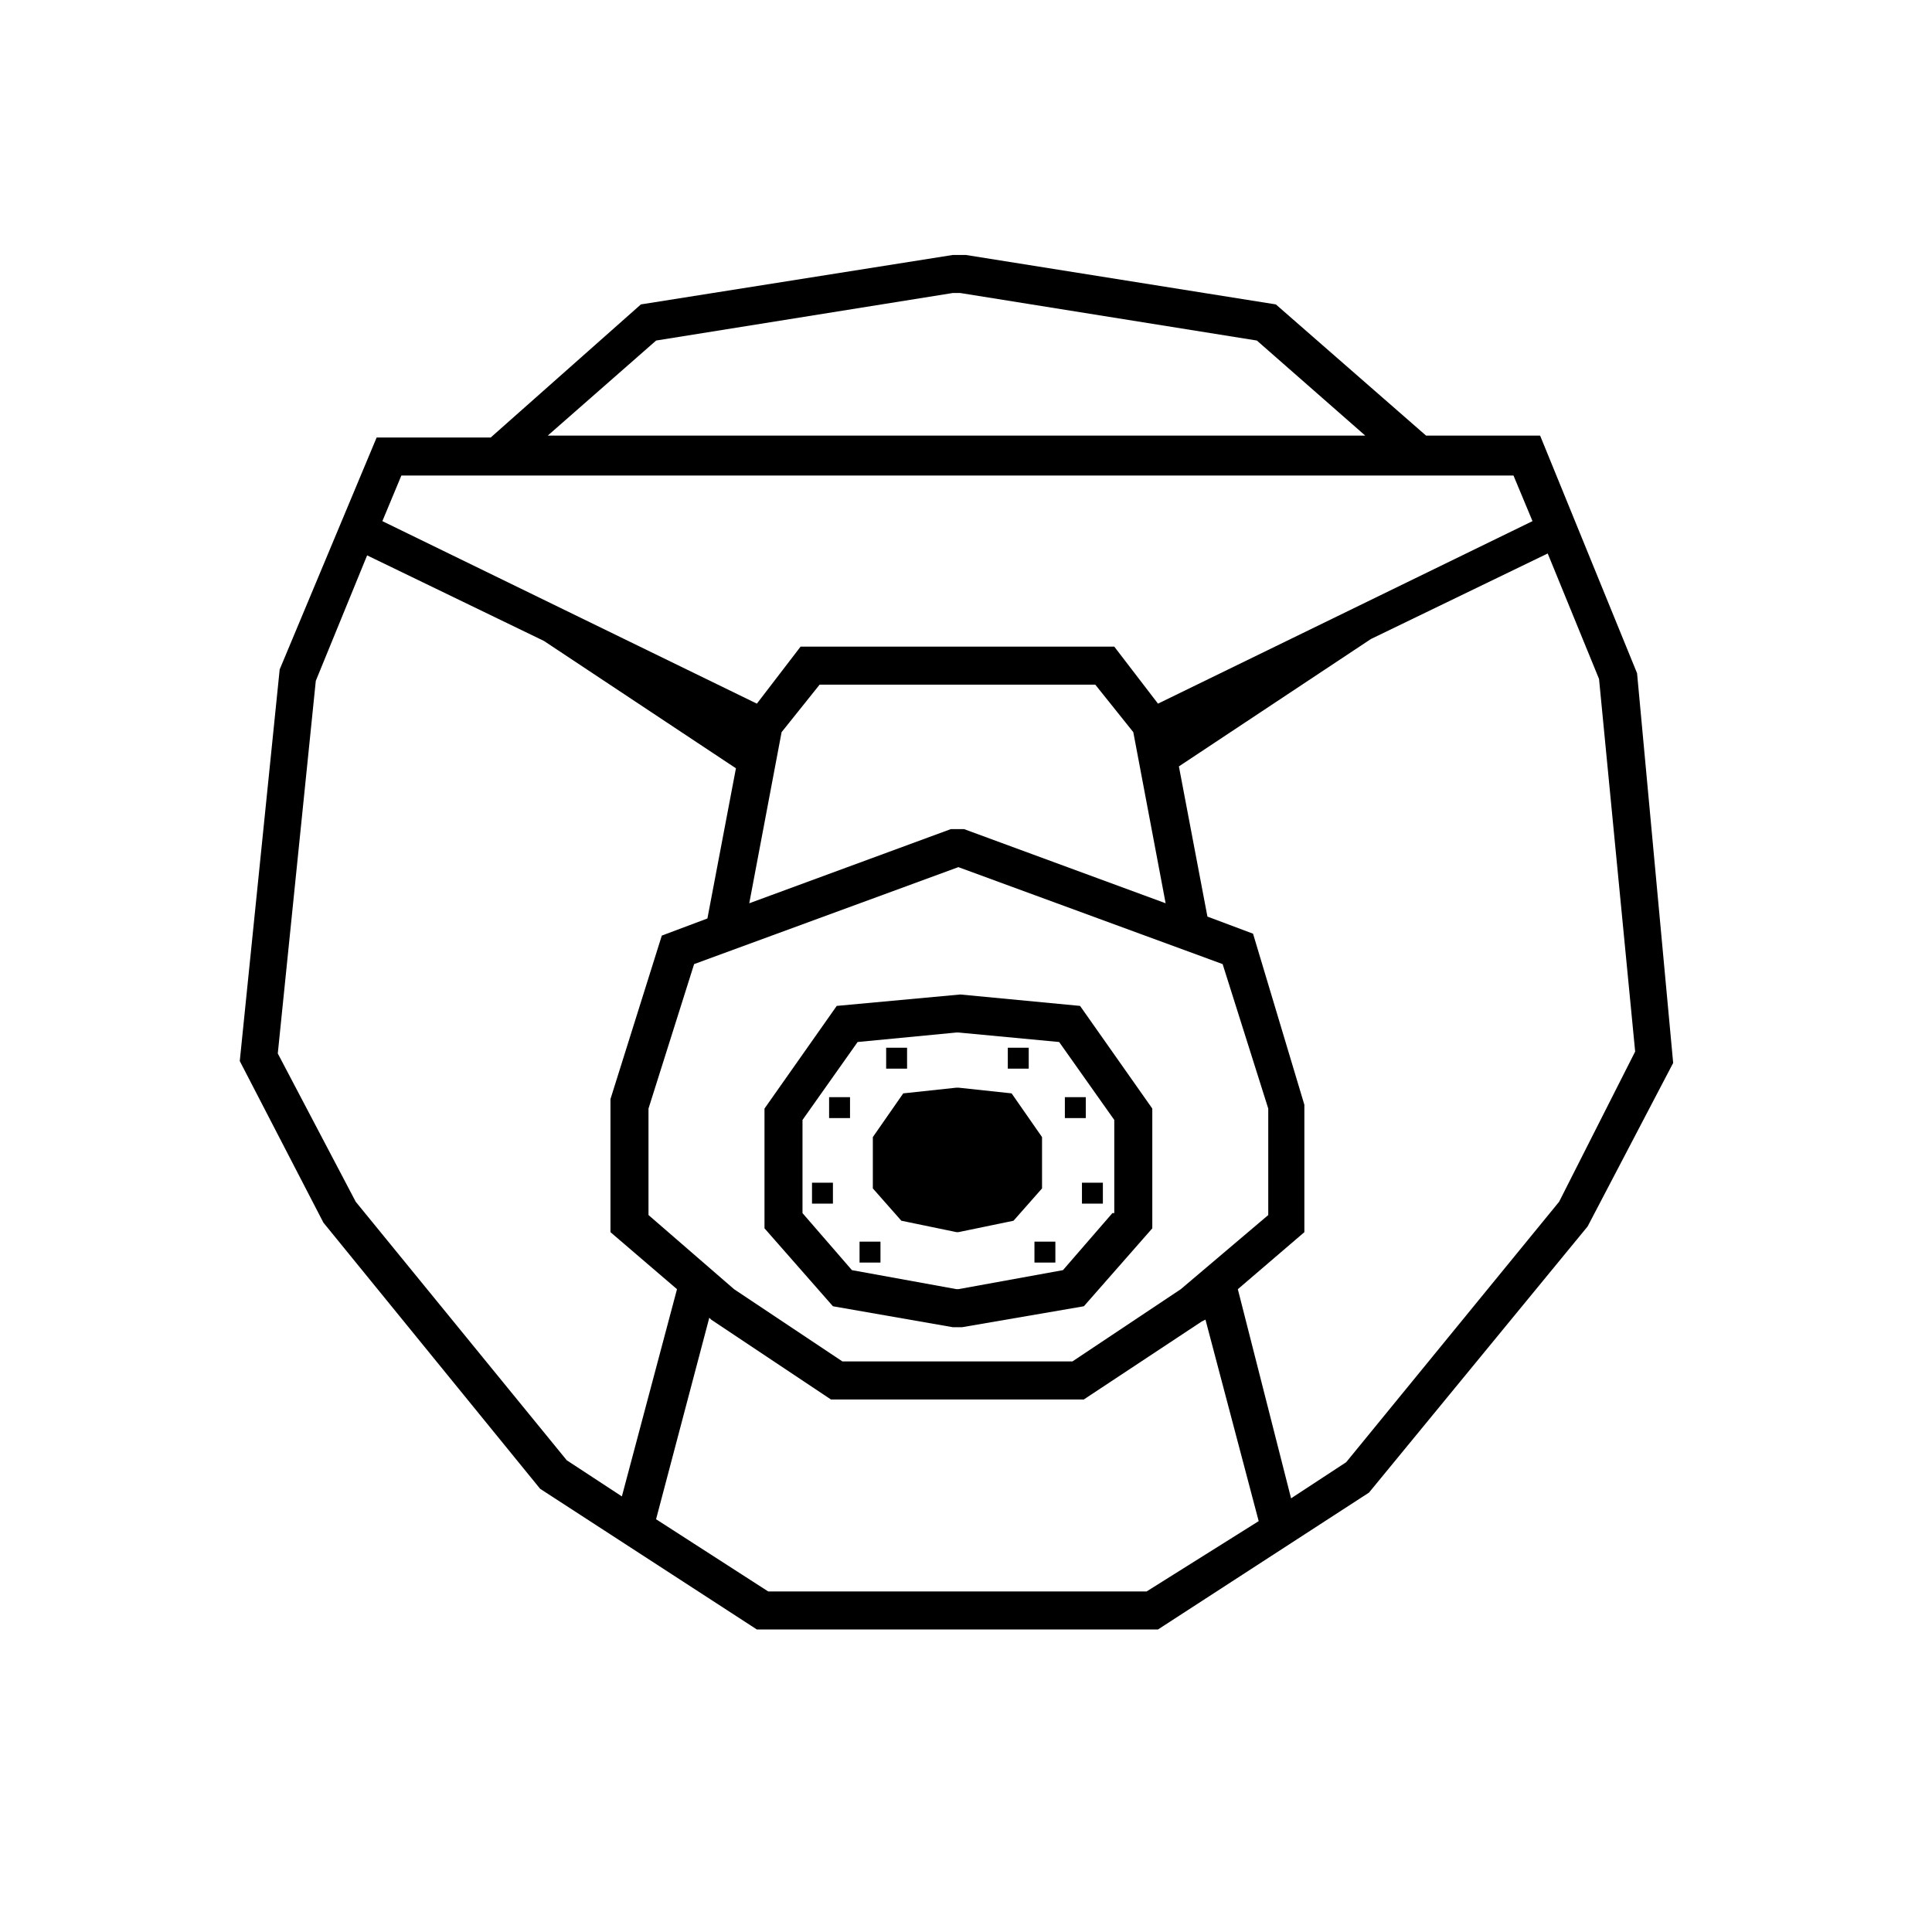 <?xml version="1.0" encoding="UTF-8"?>
<!-- Uploaded to: SVG Repo, www.svgrepo.com, Generator: SVG Repo Mixer Tools -->
<svg fill="#000000" width="800px" height="800px" version="1.1" viewBox="144 144 512 512" xmlns="http://www.w3.org/2000/svg">
 <g>
  <path d="m577.84 322.41-25.695-62.977h-30.23l-39.801-34.762-82.117-13.098h-3.527l-82.625 13.098-39.801 35.27h-30.23l-25.695 61.465-10.578 103.78 22.168 42.824 57.434 70.535 57.434 37.281h106.3l55.922-36.273 57.938-70.535 22.672-43.328zm-259.96-88.164 78.594-12.594h2.016l78.594 12.594 28.719 25.191h-216.64zm227.21 35.77 5.039 12.09-99.25 48.367-11.586-15.113h-83.129l-11.586 15.113-99.25-48.367 5.039-12.09zm-88.164 215.63-28.719 19.145h-60.961l-28.715-19.145-22.672-19.648v-28.215l12.09-38.289 70.031-25.695 70.031 25.695 12.09 38.289v28.215zm-57.434-121.92h-3.527l-53.402 19.648 8.566-45.344 10.078-12.594h73.051l10.078 12.594 8.566 45.344zm-161.22 98.75-20.656-39.297 10.074-98.75 13.602-33.25 46.855 22.672 50.883 33.754-7.559 39.801-12.086 4.535-13.605 43.328v35.266l17.633 15.113-14.609 54.914-14.609-9.574zm209.58 103.28h-100.26l-29.727-19.145 14.105-53.402 0.504 0.504 31.738 21.16h67.008l31.234-20.656 1.008-0.504 14.105 53.402zm109.33-103.28-56.426 69.02-14.609 9.574-14.109-55.422 17.633-15.113v-33.754l-13.602-45.344-12.09-4.535-7.559-39.801 50.883-33.754 46.855-22.672 13.602 33.25 9.574 98.746z"/>
  <path d="m398.49 407.55-32.746 3.023-19.145 27.207v31.738l18.137 20.656 31.738 5.543h2.519l32.242-5.543 18.137-20.656v-31.738l-19.145-27.207zm40.305 57.938-13.098 15.113-27.711 5.039h-0.504l-27.711-5.039-13.098-15.113v-24.688l14.609-20.656 26.199-2.519h0.504l26.703 2.519 14.609 20.656v24.688z"/>
  <path d="m420.15 445.34-8.062-11.586-14.105-1.512h-0.504l-14.109 1.512-8.059 11.586v13.605l7.555 8.562 14.613 3.023h0.504l14.609-3.023 7.559-8.562z"/>
  <path d="m378.84 421.66h5.543v5.543h-5.543z"/>
  <path d="m363.72 434.76h5.543v5.543h-5.543z"/>
  <path d="m359.19 457.43h5.543v5.543h-5.543z"/>
  <path d="m371.79 473.05h5.543v5.543h-5.543z"/>
  <path d="m411.08 421.66h5.543v5.543h-5.543z"/>
  <path d="m426.2 434.76h5.543v5.543h-5.543z"/>
  <path d="m430.73 457.43h5.543v5.543h-5.543z"/>
  <path d="m418.14 473.05h5.543v5.543h-5.543z"/>
 </g>
</svg>